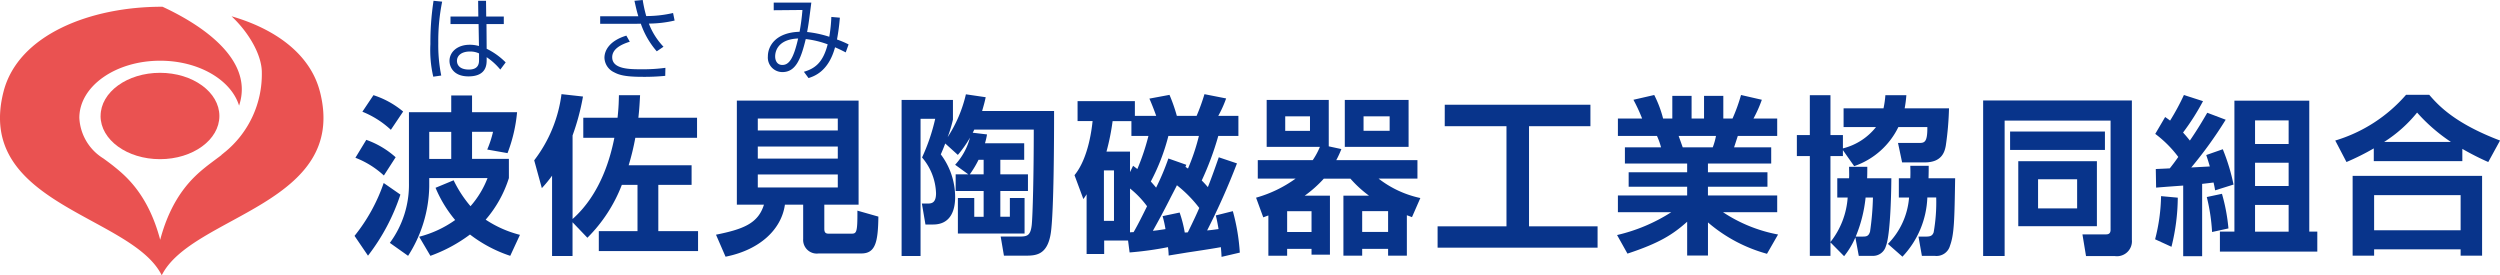 <svg xmlns="http://www.w3.org/2000/svg" xmlns:xlink="http://www.w3.org/1999/xlink" width="323.037" height="35.574" viewBox="0 0 323.037 35.574">
  <defs>
    <clipPath id="clip-path">
      <rect id="長方形_77" data-name="長方形 77" width="323.037" height="35.574" fill="none"/>
    </clipPath>
  </defs>
  <g id="ヘッダーロゴ" transform="translate(-456 -48.347)">
    <g id="グループ_6" data-name="グループ 6" transform="translate(456 48.347)">
      <g id="グループ_3" data-name="グループ 3" transform="translate(0 0)" clip-path="url(#clip-path)">
        <path id="パス_575" data-name="パス 575" d="M41.335,11.713c-1.249-4.867-5.788-8.1-11.417-9.73,2.36,2.215,3.913,5.108,3.913,7.237a12.985,12.985,0,0,1-4.81,10.345l0-.01c-.132.123-.282.237-.425.354l.041-.009c-.079.06-.189.145-.312.237-.066.05-.131.1-.2.148-.474.356-1.1.82-1.507,1.143l-.013.01-.067.055c-1.55,1.255-4.328,3.671-5.838,9.372-1.6-6.054-4.632-8.4-6.107-9.588-.62-.483-1.241-.927-1.241-.927h0a6.522,6.522,0,0,1-3.1-5.244c0-4.076,4.675-7.381,10.441-7.381,5,0,9.177,2.487,10.2,5.806v-.007C33,7.214,25.126,2.657,21,.752,11.685.725,2.342,4.377.459,11.713-3.292,26.331,17.047,27.679,20.9,35.455c3.85-7.776,24.19-9.124,20.438-23.742" transform="translate(0 0.12)" fill="#ea5251"/>
        <path id="パス_576" data-name="パス 576" d="M11.2,13.689c0,3.081,3.437,5.579,7.677,5.579s7.677-2.5,7.677-5.579S23.121,8.11,18.882,8.11s-7.677,2.5-7.677,5.579" transform="translate(1.794 1.299)" fill="#ea5251"/>
        <path id="パス_577" data-name="パス 577" d="M45.416,23.448a26.3,26.3,0,0,1-4.188,7.891l-1.74-2.558a22.551,22.551,0,0,0,3.768-6.831Zm-4.408-7.074A11.347,11.347,0,0,1,44.8,18.622l-1.521,2.359A11.508,11.508,0,0,0,39.6,18.688Zm.926-5.774a11.467,11.467,0,0,1,3.835,2.116l-1.587,2.359a11.921,11.921,0,0,0-3.68-2.337Zm17.5,10.711a15.236,15.236,0,0,1-3,5.377,14.462,14.462,0,0,0,4.429,1.962l-1.256,2.71a17.534,17.534,0,0,1-5.2-2.754,19.613,19.613,0,0,1-5.114,2.754L47.84,28.893a14.028,14.028,0,0,0,4.651-2.16,16.1,16.1,0,0,1-2.535-4.165l2.336-.97a15.456,15.456,0,0,0,2.182,3.349,12.01,12.01,0,0,0,2.2-3.636H49.141v1.123a17.114,17.114,0,0,1-2.733,8.926L44.05,29.686a12.636,12.636,0,0,0,2.469-7.736V12.8h5.465v-2.16h2.689V12.8h5.818a19.593,19.593,0,0,1-1.234,5.289l-2.622-.463a13.548,13.548,0,0,0,.749-2.291H54.673v3.5h4.76ZM49.141,18.843h2.843v-3.5H49.141Z" transform="translate(6.323 1.697)" fill="#08348b"/>
        <path id="パス_578" data-name="パス 578" d="M64.453,27.038V31.4H61.808V21.021a16.1,16.1,0,0,1-1.321,1.609L59.5,19.037a17.753,17.753,0,0,0,3.526-8.551l2.777.309a29.655,29.655,0,0,1-1.345,5.026v10.8c3.724-3.305,4.936-8.177,5.4-10.491H65.842v-2.6h4.429c.154-1.476.154-2.093.176-2.908h2.733c-.044.794-.088,1.763-.22,2.908h7.581v2.6H72.564a31.14,31.14,0,0,1-.86,3.549h8.133V22.21h-4.3v5.974h5.135v2.578H67.848V28.184h5V22.21H70.823a19.554,19.554,0,0,1-4.451,6.833Z" transform="translate(9.527 1.679)" fill="#08348b"/>
        <path id="パス_579" data-name="パス 579" d="M91.011,24.652H88.652c-.441,3.174-3.217,5.841-7.67,6.722l-1.234-2.842c3.483-.705,5.445-1.433,6.194-3.879h-3.5V11.208H98.173V24.652H93.743V27.76c0,.441.133.639.552.639h2.864c.727,0,.882,0,.86-2.976l2.711.771c-.044,3.284-.375,4.761-2.2,4.761H93.016A1.763,1.763,0,0,1,91.011,29.1Zm-5.862-9.587H95.485V13.521H85.148Zm0,3.637H95.485V17.136H85.148Zm0,3.724H95.485V20.75H85.148Z" transform="translate(12.77 1.795)" fill="#08348b"/>
        <path id="パス_580" data-name="パス 580" d="M109.037,20.842l-1.7-1.233a8.287,8.287,0,0,0,1.917-3.5,15.107,15.107,0,0,1-1.565,2.225l-1.63-1.476c-.265.7-.375.947-.574,1.41a9.162,9.162,0,0,1,1.853,5.533c0,1.389-.4,3.526-2.843,3.526h-.992l-.463-2.71h.816c.529,0,1.014-.176,1.014-1.323a7.433,7.433,0,0,0-1.807-4.628,24.735,24.735,0,0,0,1.7-5h-1.894V31.4H100.42V11.232h6.635v2.535a17.656,17.656,0,0,1-.683,2.27,17.212,17.212,0,0,0,2.357-5.533l2.557.376c-.11.528-.2.881-.463,1.784h9.3c0,3.417-.022,12.96-.419,15.736-.441,2.954-2.006,2.954-3.373,2.954h-2.688l-.42-2.469h2.226c1.124,0,1.609,0,1.785-1.477.132-1.255.264-6.479.264-12.341h-7.692a3.294,3.294,0,0,1-.2.4l1.852.22a8.853,8.853,0,0,1-.265,1.145h5.069v2.138h-3.085v1.874h3.57V23h-3.57v3.327h1.233V23.906h1.9v4.584h-8.617V23.906h2.116v2.424h1.212V23h-3.615v-2.16Zm1.984,0V18.968h-.661a12.816,12.816,0,0,1-1.124,1.874Z" transform="translate(16.08 1.682)" fill="#08348b"/>
        <path id="パス_581" data-name="パス 581" d="M140.668,19.434a89.827,89.827,0,0,1-3.856,8.662c.529-.044.992-.11,1.477-.176-.177-1.036-.242-1.3-.354-1.763l2.2-.551a25.934,25.934,0,0,1,.9,5.355l-2.359.551c-.022-.551-.044-.749-.088-1.256-1.057.2-3.856.618-4.3.683l-2.447.4a8.341,8.341,0,0,0-.088-1.081,43.219,43.219,0,0,1-4.958.683l-.2-1.542h-3.086v1.74h-2.27V23.423c-.066.111-.265.42-.418.618l-1.146-3.086c1.874-2.27,2.269-6.347,2.337-6.986h-1.94V11.39h7.405v1.9h2.754c-.088-.265-.573-1.565-.881-2.226l2.6-.485a21.465,21.465,0,0,1,.948,2.711h2.557a26.117,26.117,0,0,0,1.013-2.8l2.8.551a14.584,14.584,0,0,1-1.014,2.248h2.6v2.6h-2.6a38.334,38.334,0,0,1-2.137,5.753c.441.441.594.638.792.858.507-1.277.97-2.6,1.411-3.856Zm-17.191,7.427h1.3V20.337h-1.3Zm3.769-7.119.551.419a29.228,29.228,0,0,0,1.432-4.276h-2.2V13.969H124.6a29.752,29.752,0,0,1-.794,3.944h3.042v2.645Zm-.4,8.6a4.343,4.343,0,0,1,.463-.022c.529-.9,1.189-2.226,1.741-3.35a12.021,12.021,0,0,0-2.2-2.292Zm7.273-8.728a1.144,1.144,0,0,1-.11.265c.066.044.287.2.331.22a26.776,26.776,0,0,0,1.41-4.21h-3.944a26.583,26.583,0,0,1-2.269,5.884c.352.4.507.574.682.795a31.175,31.175,0,0,0,1.587-3.769Zm-.86,6.171a15.64,15.64,0,0,1,.661,2.579,2.674,2.674,0,0,0,.4-.022c.794-1.609,1.234-2.579,1.477-3.152a16.28,16.28,0,0,0-2.888-2.932c-.154.332-.617,1.19-.992,1.94-.9,1.763-1.521,2.888-2.115,3.946.287-.022.66-.066,1.63-.22a14.022,14.022,0,0,0-.375-1.675Z" transform="translate(19.166 1.679)" fill="#08348b"/>
        <path id="パス_582" data-name="パス 582" d="M149.445,23.5v7.624h-2.379v-.749h-3.152v.883h-2.425v-5.2c-.131.044-.242.088-.66.242L139.9,23.76a16.193,16.193,0,0,0,5.113-2.468h-4.892V18.912h7.1a9.274,9.274,0,0,0,.926-1.719H141.27V11.132h8.022v5.994l1.63.353a12.072,12.072,0,0,1-.661,1.433h10.491v2.381h-5.025a13.332,13.332,0,0,0,5.4,2.512l-1.08,2.469c-.464-.176-.529-.2-.662-.242v5.224H156.96v-.883h-3.349v.883h-2.425V23.5h3.306a14.936,14.936,0,0,1-2.4-2.2h-3.437a15.405,15.405,0,0,1-2.469,2.2Zm-2.578-10.249h-3.2v1.874h3.2Zm.2,12.253h-3.151v2.689h3.151Zm12.541-8.309h-8.243V11.132h8.243ZM156.96,25.5h-3.349v2.689h3.349Zm.2-12.253h-3.372v1.874h3.372Z" transform="translate(22.403 1.783)" fill="#08348b"/>
        <path id="パス_583" data-name="パス 583" d="M161.044,11.664h18.822v2.777h-7.934V27.378h8.859v2.754H160.119V27.378h8.9V14.441h-7.978Z" transform="translate(25.64 1.868)" fill="#08348b"/>
        <path id="パス_584" data-name="パス 584" d="M180.108,28.676a22.3,22.3,0,0,0,7.008-2.954h-6.9v-2.16h8.948V22.438h-7.558V20.564h7.558V19.441h-8.043V17.347h4.672a9.143,9.143,0,0,0-.529-1.477h-5.048V13.623h3.13a21.827,21.827,0,0,0-1.124-2.425l2.688-.617a14.579,14.579,0,0,1,1.146,3.042h1.191V10.691h2.49v2.932h1.609V10.691h2.491v2.932h1.189a22.147,22.147,0,0,0,1.1-3.042l2.689.617a16.69,16.69,0,0,1-1.08,2.425H200.8V15.87h-5.09c-.155.463-.375,1.168-.485,1.477h4.8v2.094h-8.175v1.123h7.69v1.874h-7.69v1.124H200.8v2.16h-7.008a19.225,19.225,0,0,0,7.118,2.886L199.48,31.1a19.621,19.621,0,0,1-7.626-4.055v4.275h-2.689V26.956c-1.852,1.652-3.57,2.754-7.714,4.121Zm7.955-12.806c.088.242.463,1.278.529,1.477h3.879a8.538,8.538,0,0,0,.419-1.477Z" transform="translate(28.841 1.694)" fill="#08348b"/>
        <path id="パス_585" data-name="パス 585" d="M207.694,28.981a10.3,10.3,0,0,1-1.455,2.425l-1.763-1.785v1.741h-2.666V18.468h-1.676v-2.71h1.676V10.6h2.666v5.157h1.609v1.719a7.878,7.878,0,0,0,4.275-2.755h-4.188V12.3h5.158a12.188,12.188,0,0,0,.242-1.7h2.711a14.874,14.874,0,0,1-.22,1.7h5.73a39.332,39.332,0,0,1-.419,4.849c-.132.66-.419,2.137-2.711,2.137h-2.93l-.529-2.512h2.667c.727,0,1.145-.022,1.123-2.05h-3.746a9.919,9.919,0,0,1-5.709,5.047L206.084,17.7v.77h-1.609V29.576a10.4,10.4,0,0,0,2.225-5.752h-1.343V21.333h1.521c.021-.331.021-.441,0-1.477h2.357c0,.617,0,.992-.022,1.477h3.13c0,.463-.044,7.141-.705,8.772a1.723,1.723,0,0,1-1.785,1.256h-1.718Zm.97-.11c.485,0,.748-.066.926-.639a35.369,35.369,0,0,0,.374-4.407h-.948a17.858,17.858,0,0,1-1.277,5.047Zm6.127-7.537c.022-.529.022-.86,0-1.609h2.379c0,.485,0,.749-.022,1.609h3.439c-.088,5.29-.111,7.207-.661,8.706a1.806,1.806,0,0,1-1.984,1.323h-1.653l-.441-2.491h.949c.484,0,.836-.044,1.014-.551a22.465,22.465,0,0,0,.329-4.5h-1.146a11.755,11.755,0,0,1-3.217,7.648L211.9,29.819a9.58,9.58,0,0,0,2.732-5.994h-1.321V21.333Z" transform="translate(32.047 1.698)" fill="#08348b"/>
        <path id="パス_586" data-name="パス 586" d="M220.881,31.288v-20.1H240.1V29.2a1.934,1.934,0,0,1-2.226,2.093h-3.7l-.462-2.8h2.975c.265,0,.661,0,.661-.6V13.79H223.658v17.5ZM224.364,15.2h12.254v2.381H224.364Zm1.057,3.834h10.16v8.4h-10.16Zm2.557,6.1h5.048V21.37h-5.048Z" transform="translate(35.37 1.792)" fill="#08348b"/>
        <path id="パス_587" data-name="パス 587" d="M242.965,23.848a26.82,26.82,0,0,1-.816,6.347l-2.115-.969a23.644,23.644,0,0,0,.771-5.577Zm-2.842-3.7c.374-.022,1.035-.044,1.806-.088.288-.353.771-.992,1.1-1.477a14.614,14.614,0,0,0-2.976-2.976l1.279-2.181c.353.242.463.329.64.463a29.957,29.957,0,0,0,1.784-3.306l2.469.794a30.7,30.7,0,0,1-2.579,4.055c.154.176.331.353.882,1.036,1.058-1.543,1.718-2.689,2.247-3.592l2.381.9a53.486,53.486,0,0,1-4.451,6.172c.331-.022,2.006-.11,2.4-.132-.2-.683-.287-.948-.462-1.477l2.138-.749a25.642,25.642,0,0,1,1.388,4.563l-2.381.748c-.065-.375-.065-.419-.2-1.013-.307.044-1.256.154-1.476.176v9.344h-2.448V22.283c-2.422.176-2.688.2-3.5.266Zm8.55,3.2a23.726,23.726,0,0,1,.839,4.473l-2.117.463a24.2,24.2,0,0,0-.682-4.519Zm1.609-12.034h9.674V28.235h1.037v2.579H248.408V28.235h1.874Zm2.666,5.6h4.341V13.864h-4.341Zm0,5.422h4.341v-3h-4.341Zm0,5.906h4.341v-3.46h-4.341Z" transform="translate(38.437 1.694)" fill="#08348b"/>
        <path id="パス_588" data-name="パス 588" d="M265.079,17.482a31.889,31.889,0,0,1-3.527,1.763L260.1,16.468a19.558,19.558,0,0,0,9.146-5.906h3c1.233,1.433,3.35,3.7,9.146,5.906l-1.521,2.777a34.337,34.337,0,0,1-3.35-1.7v1.587H265.079Zm-2.733,3.548h16.728V31.345H276.3v-.816H265.122v.816h-2.776Zm2.776,7.032H276.3V23.521H265.122Zm9.918-11.417a22.257,22.257,0,0,1-4.363-3.791,17.583,17.583,0,0,1-4.254,3.791Z" transform="translate(41.649 1.691)" fill="#08348b"/>
        <path id="パス_589" data-name="パス 589" d="M49.457.2a25.669,25.669,0,0,0-.5,5.346,19.636,19.636,0,0,0,.383,4.2l-1.031.151a15.053,15.053,0,0,1-.371-4.209,35.505,35.505,0,0,1,.406-5.6ZM54.13,2.121,54.106.092h1.02l.023,2.029h2.273V3.1H55.185l.023,3.188a9.031,9.031,0,0,1,2.457,1.763l-.695.927a8.121,8.121,0,0,0-1.762-1.6V7.7c0,.591,0,2.157-2.355,2.157-1.947,0-2.447-1.253-2.447-2,0-1.171,1.044-2.086,2.6-2.086a4.318,4.318,0,0,1,1.207.162L54.164,3.1H50.536V2.121Zm.093,4.766a2.684,2.684,0,0,0-1.172-.244c-1.089,0-1.681.522-1.681,1.207,0,.382.2,1.124,1.553,1.124,1.3,0,1.3-.893,1.3-1.265Z" transform="translate(7.676 0.013)" fill="#08348b"/>
        <path id="パス_590" data-name="パス 590" d="M72.344,0A17.006,17.006,0,0,0,72.8,2.075a15.389,15.389,0,0,0,3.466-.394l.2.973a14.986,14.986,0,0,1-3.327.394,8.965,8.965,0,0,0,1.89,2.992l-.869.591A10.736,10.736,0,0,1,72.1,3.06c-.184.012-.266.012-1,.012H66.848V2.1h4.928c-.174-.58-.244-.847-.5-2ZM70.674,5.391c-1.24.383-2.272.986-2.272,2.006,0,1.553,2.272,1.553,3.791,1.553a21.39,21.39,0,0,0,3.084-.186L75.254,9.8a27.392,27.392,0,0,1-2.944.128c-2.355,0-3.085-.278-3.688-.6A2.147,2.147,0,0,1,67.4,7.467c0-.951.65-2.2,2.83-2.864Z" transform="translate(10.704 0)" fill="#08348b"/>
        <path id="パス_591" data-name="パス 591" d="M94.827,2.238a26.207,26.207,0,0,1-.371,2.818,12.585,12.585,0,0,1,1.5.638l-.371,1.031c-.534-.277-.9-.452-1.379-.661C93.354,9.2,91.511,9.8,90.78,10.042l-.6-.812c1.323-.394,2.447-1.079,3.073-3.548A12.261,12.261,0,0,0,90.42,5c-.649,2.7-1.345,4.267-3.014,4.267a1.876,1.876,0,0,1-1.879-2.041c0-1.287.963-3.072,4.094-3.166a26.415,26.415,0,0,0,.371-2.817l-3.711.035V.29H91.14c-.325,2.54-.36,2.818-.545,3.8a13.922,13.922,0,0,1,2.864.615,18.734,18.734,0,0,0,.267-2.562Zm-8.36,5.009c0,.487.22,1.1.928,1.1.823,0,1.426-.718,2.041-3.42-2.922.116-2.969,2.029-2.969,2.319" transform="translate(13.695 0.046)" fill="#08348b"/>
      </g>
    </g>
  </g>
</svg>
